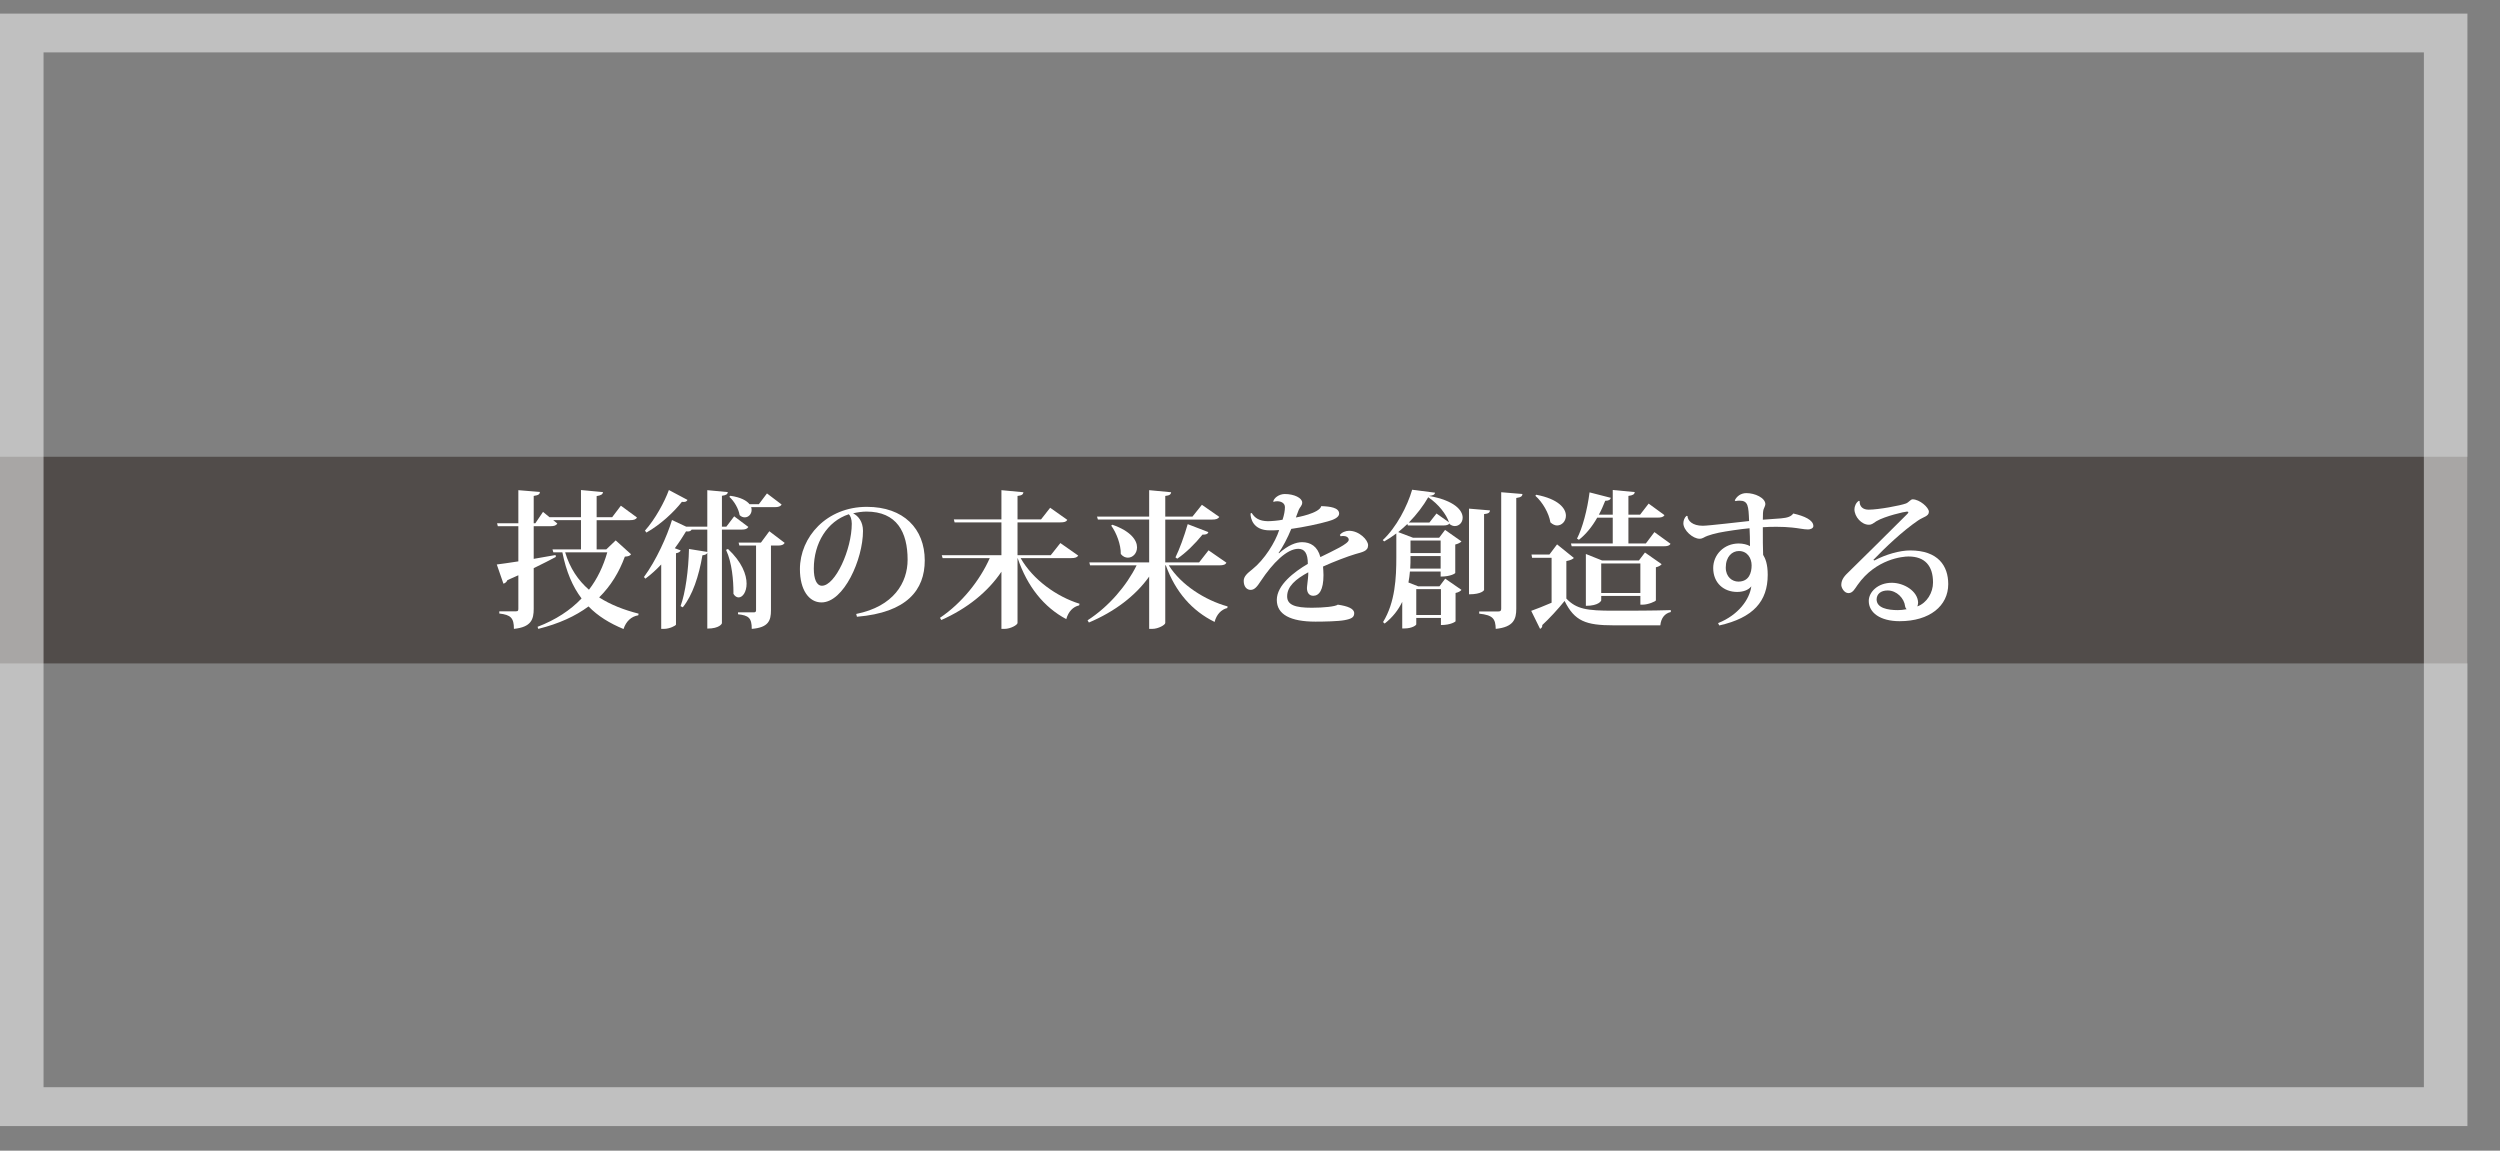 <?xml version="1.0" encoding="utf-8"?>
<!-- Generator: Adobe Illustrator 15.0.0, SVG Export Plug-In . SVG Version: 6.00 Build 0)  -->
<!DOCTYPE svg PUBLIC "-//W3C//DTD SVG 1.1//EN" "http://www.w3.org/Graphics/SVG/1.1/DTD/svg11.dtd">
<svg version="1.1" id="レイヤー_1" xmlns="http://www.w3.org/2000/svg" xmlns:xlink="http://www.w3.org/1999/xlink" x="0px"
	 y="0px" width="829.961px" height="382.012px" viewBox="0 0 829.961 382.012" enable-background="new 0 0 829.961 382.012"
	 xml:space="preserve">
<rect x="0" y="0" width="829.961" height="382.012" fill="#808080" stroke="none"/>
<rect x="0" y="151.639" opacity="0.5" fill="#231815" width="819.147" height="68.607"/>
<g>
	<g>
		<defs>
			<rect id="SVGID_1_" x="0" y="0" width="829.961" height="382.012"/>
		</defs>
		<clipPath id="SVGID_2_">
			<use xlink:href="#SVGID_1_"  overflow="visible"/>
		</clipPath>
		<g clip-path="url(#SVGID_2_)">
			<path fill="#FFFFFF" d="M204.401,179.4l5.101,4.61c-0.393,0.54-0.883,0.688-2.061,0.785c-1.913,5.199-4.658,9.711-8.532,13.535
				c3.824,2.453,8.287,4.169,13.094,5.395l-0.099,0.54c-2.354,0.394-4.07,2.011-4.903,4.563c-4.61-1.913-8.484-4.269-11.623-7.504
				c-4.365,3.235-9.809,5.737-16.674,7.453l-0.245-0.687c6.031-2.305,10.887-5.492,14.614-9.416
				c-2.942-3.874-5.101-8.876-6.375-15.301h-2.991l-0.294-0.981h9.465v-9.71h-9.221l1.373,1.128
				c-0.393,0.639-1.029,0.883-2.354,0.883h-5.493v10.839c2.354-0.393,4.806-0.833,7.258-1.275l0.099,0.637
				c-1.863,0.981-4.315,2.256-7.356,3.729v13.486c0,3.481-0.785,6.08-6.572,6.669c0-3.629-1.029-4.658-4.854-5.101v-0.735h5.542
				c0.638,0,0.785-0.195,0.785-0.833v-11.133c-1.128,0.539-2.354,1.078-3.629,1.618c-0.245,0.589-0.736,1.03-1.324,1.177
				l-2.207-6.375c1.521-0.195,4.071-0.54,7.16-1.029v-11.673h-6.817l-0.245-0.979h7.063v-10.985l7.16,0.588
				c-0.05,0.688-0.344,1.079-2.061,1.324v9.073h0.54l2.55-3.776l2.158,1.767h10.446v-9.024l7.307,0.688
				c-0.098,0.735-0.588,1.078-2.108,1.323v7.014h5.148l2.895-3.825l5.346,3.923c-0.344,0.638-1.03,0.883-2.354,0.883h-11.034v9.71
				h3.188L204.401,179.4z M187.628,183.373c1.568,5.248,4.314,9.317,7.896,12.407c2.795-3.63,4.757-7.798,6.082-12.407H187.628z"/>
			<path fill="#FFFFFF" d="M248.443,174.938c-0.393,0.639-0.98,0.883-2.305,0.883h-6.473v31.094c0,0.099-0.736,1.766-4.855,1.766
				v-25.208c-0.146,0.49-0.539,0.735-1.618,0.882c-1.177,6.915-3.286,13.291-6.521,17.264l-0.736-0.393
				c1.619-4.365,2.648-12.016,2.795-18.979l6.081,0.979v-7.404h-5.198c-0.244,0.44-0.735,0.735-1.863,0.589
				c-1.03,1.716-2.256,3.629-3.728,5.591l1.962,0.734c-0.195,0.441-0.687,0.785-1.568,0.933v23.688
				c-0.049,0.344-2.109,1.422-4.021,1.422h-0.883v-21.382c-1.619,1.717-3.384,3.334-5.248,4.708l-0.49-0.54
				c4.07-5.492,7.699-13.584,9.318-18.93l4.708,2.207h7.013v-12.113l6.817,0.638c-0.099,0.687-0.49,1.029-1.961,1.226v10.25h1.471
				l2.599-3.433L248.443,174.938z M214.114,176.164c3.385-3.776,6.522-9.563,7.945-13.486l6.179,3.286
				c-0.294,0.54-0.687,0.785-1.863,0.638c-2.6,3.335-7.014,7.503-11.771,10.201L214.114,176.164z M243.49,196.564
				c0-3.678-0.441-9.709-2.452-14.024l0.638-0.294c4.659,4.364,6.179,8.532,6.179,11.523c0,2.795-1.324,4.562-2.647,4.562
				c-0.588,0-1.227-0.344-1.716-1.177L243.49,196.564L243.49,196.564z M259.478,167.483c-0.343,0.639-1.03,0.884-2.305,0.884h-7.798
				c0.098,0.294,0.146,0.638,0.146,0.932c0,1.373-1.029,2.452-2.256,2.452c-0.588,0-1.177-0.196-1.716-0.735
				c-0.343-2.108-1.814-4.659-3.433-6.082l0.343-0.343c3.481,0.491,5.442,1.619,6.375,2.795h3.09l2.697-3.58L259.478,167.483z
				 M255.407,176.36l5.101,3.875c-0.394,0.638-1.03,0.884-2.305,0.884h-2.257v21.479c0,3.383-0.784,5.737-6.375,6.179
				c0-3.678-1.078-4.462-4.561-4.854v-0.639h5.297c0.49,0,0.688-0.195,0.688-0.734v-21.432h-5.542l-0.245-0.981h7.404
				L255.407,176.36z"/>
			<path fill="#FFFFFF" d="M284.247,203.823c12.457-2.501,17.065-10.397,17.065-17.998c0-9.172-3.58-15.988-13.683-15.988
				c-1.275,0-3.139,0.245-4.414,0.588c1.716,0.834,3.286,2.747,3.286,5.836c0,9.416-6.375,23.736-13.781,23.736
				c-4.168,0-7.16-4.168-7.16-11.034c0-10.643,8.828-20.696,22.216-20.696c12.211,0,19.226,7.258,19.226,17.802
				c0,9.761-5.886,17.313-22.51,18.686L284.247,203.823z M281.795,170.72c-7.209,2.354-11.623,9.612-11.623,18.047
				c0,3.482,0.932,5.689,2.697,5.689c4.414,0,9.906-12.017,9.906-20.599C282.776,172.388,282.334,171.21,281.795,170.72z"/>
			<path fill="#FFFFFF" d="M357.96,184.452c-0.394,0.589-0.98,0.834-2.403,0.834h-16.723c4.069,7.159,11.966,12.8,19.566,15.153
				l-0.146,0.539c-2.012,0.441-3.58,2.062-4.268,4.563c-7.454-3.974-12.947-10.839-16.135-20.254h-0.049v21.528
				c0,0.64-2.306,1.962-4.315,1.962h-1.03v-18.979c-4.512,6.718-11.427,12.26-19.96,16.037l-0.44-0.735
				c7.308-4.903,13.291-12.506,16.526-19.813h-15.645l-0.294-0.981h19.813V173.42h-15.546l-0.245-0.981h15.791v-9.71l7.309,0.688
				c-0.1,0.687-0.49,1.079-1.962,1.226v7.797h7.798l3.04-3.874l5.688,4.021c-0.344,0.637-0.98,0.833-2.354,0.833h-14.173v10.887
				h11.034l3.188-4.021L357.96,184.452z"/>
			<path fill="#FFFFFF" d="M407.152,186.806c-0.343,0.638-0.979,0.883-2.403,0.883h-16.723c4.07,6.522,12.064,11.574,19.52,13.635
				l-0.1,0.538c-1.961,0.441-3.58,2.109-4.217,4.61c-7.405-3.63-12.996-9.907-16.185-18.783h-0.195v19.126
				c0,0.64-2.306,1.962-4.316,1.962h-1.028v-17.359c-4.563,6.424-11.525,11.672-20.011,15.252l-0.44-0.736
				c7.063-4.561,12.946-11.475,16.282-18.243h-15.448l-0.245-0.979h19.862v-14.222h-17.019l-0.295-0.981h17.313v-8.778l7.307,0.688
				c-0.098,0.687-0.49,1.079-1.961,1.226v6.866h9.022l3.14-3.923l5.787,4.021c-0.441,0.638-1.03,0.884-2.452,0.884H386.85v14.222
				h11.229l3.14-4.021L407.152,186.806z M369.291,174.202c6.181,2.157,8.19,5.197,8.19,7.503c0,2.011-1.423,3.433-3.041,3.433
				c-0.784,0-1.667-0.344-2.354-1.226c0.049-3.09-1.424-7.014-3.188-9.416L369.291,174.202z M401.169,176.654
				c-0.195,0.589-0.735,0.884-1.962,0.833c-2.502,3.091-5.541,6.082-8.387,7.994l-0.588-0.44c1.274-2.55,2.895-6.964,4.07-11.035
				L401.169,176.654z"/>
			<path fill="#FFFFFF" d="M444.819,177.586c0.589-0.833,1.913-1.373,3.041-1.373c3.384,0,6.326,3.041,6.326,4.806
				c0,2.012-1.962,2.256-4.267,2.942c-2.354,0.687-7.259,2.55-10.691,4.12c0.05,0.734,0.146,1.961,0.146,2.844
				c0,5.002-1.471,6.866-3.384,6.866c-1.373,0-2.107-1.029-2.107-2.601c0-0.194,0.049-0.392,0.049-0.588
				c0.196-1.521,0.44-3.678,0.393-4.609c-4.169,2.256-7.014,4.658-7.014,7.993c0,2.846,2.648,3.776,8.189,3.776
				c3.825,0,7.848-0.393,8.632-1.029c3.335,0.49,5.443,1.323,5.443,2.845c0,1.323-0.834,1.862-3.236,2.305
				c-1.962,0.393-6.915,0.49-9.612,0.49c-8.288,0-12.849-2.354-12.849-7.209c0-4.904,5.737-9.317,10.299-11.966
				c0-3.531-1.079-5.003-3.188-5.003c-3.728,0-8.436,4.659-12.457,10.74c-1.226,1.913-2.107,2.896-3.335,2.896
				c-1.226,0-2.305-0.981-2.305-2.992c0-1.569,1.324-2.599,2.845-3.825c4.021-3.188,7.65-9.022,8.925-13.045
				c-0.979,0.098-2.401,0.098-3.139,0.098c-5.541,0-6.375-3.973-6.375-5.591l0.394-0.196c1.028,1.717,2.55,2.697,5.346,2.746
				c1.128,0,3.58-0.195,4.902-0.489c0.54-1.618,0.785-3.09,0.785-4.168c0-1.324-1.226-1.962-2.55-1.962
				c-0.393,0-0.834,0.049-1.227,0.195l-0.099-0.049c0.099-1.128,1.863-2.55,3.825-2.55c3.14,0,5.787,1.324,5.787,2.844
				c0,1.03-0.785,1.521-1.128,2.354c-0.246,0.687-0.638,1.766-0.981,2.599c0.345-0.049,7.799-1.373,8.437-3.776
				c2.942,0.099,5.934,0.49,5.934,2.501c0,1.227-1.862,2.061-3.727,2.551c-2.648,0.784-8.143,1.961-12.163,2.501
				c-1.226,3.041-2.942,6.229-4.217,7.993l0.146,0.099c3.09-2.746,5.689-3.678,7.65-3.678c2.796,0,5.148,1.373,6.081,4.952
				c4.267-2.108,9.416-4.414,9.416-5.737c0-0.834-0.882-1.275-1.863-1.275c-0.294,0-0.539,0.049-0.834,0.098L444.819,177.586z"/>
			<path fill="#FFFFFF" d="M467.382,174.448l-0.146-0.49c-0.98,0.932-2.011,1.813-3.041,2.696l4.904,1.863h8.681l1.961-2.599
				l5.444,3.825c-0.344,0.393-1.079,0.784-2.062,1.029v9.466c0,0.098-1.471,1.177-4.854,1.177v-1.667h-10.201
				c-0.098,1.177-0.245,2.402-0.49,3.628l3.237,1.274h7.063l1.913-2.55l5.395,3.729c-0.295,0.392-0.981,0.833-1.962,1.028v9.416
				c0,0.05-1.472,1.228-4.855,1.228v-2.354h-8.188v2.108c0,0.344-1.473,1.373-3.875,1.373h-0.784v-8.827
				c-1.275,2.648-3.139,5.101-5.836,7.21l-0.54-0.491c4.071-6.62,4.414-14.811,4.414-21.528v-7.896
				c-1.275,0.98-2.648,1.863-4.021,2.648l-0.489-0.441c4.512-4.168,8.189-11.279,9.76-16.723l7.601,0.98
				c-0.098,0.639-0.637,0.933-2.01,1.079c8.533,1.521,11.181,4.807,11.181,7.209c0,1.618-1.177,2.795-2.599,2.795
				c-0.54,0-1.128-0.195-1.717-0.638l-0.049-0.245c-0.394,0.54-1.079,0.688-2.158,0.688H467.382z M476.896,170.475l4.168,2.942
				c-0.932-2.648-3.384-5.983-6.915-8.337c-1.569,2.746-3.775,5.688-6.424,8.386h6.815L476.896,170.475z M468.265,184.599
				c0,1.716,0,2.844-0.098,4.168h10.103v-4.168H468.265z M478.27,179.45h-10.005v4.168h10.005V179.45z M478.366,195.584h-8.188
				v8.582h8.188V195.584z M494.649,169.445c-0.049,0.688-0.441,1.079-1.962,1.227v25.208c0,0.049-0.735,1.422-5.002,1.422v-28.444
				L494.649,169.445z M498.376,163.413l7.063,0.588c-0.098,0.687-0.344,1.079-2.06,1.324v36.781c0,3.434-0.884,6.08-6.817,6.669
				c-0.098-3.335-0.883-4.561-5.492-5.052v-0.733h6.375c0.688,0,0.933-0.246,0.933-0.934L498.376,163.413L498.376,163.413z"/>
			<path fill="#FFFFFF" d="M522.508,185.236c-0.393,0.394-1.128,0.785-2.501,1.03v12.456c3.384,3.531,6.816,4.021,15.645,4.021
				c5.542,0,13.045,0,19.028-0.195v0.637c-2.011,0.441-3.237,2.011-3.482,4.414h-15.498c-9.22,0-12.946-1.373-16.28-8.092
				c-2.109,2.647-5.347,6.13-7.405,7.994c0.049,0.686-0.246,1.028-0.736,1.273l-2.941-5.982c1.717-0.588,4.218-1.617,6.768-2.697
				v-14.908h-6.474l-0.195-1.079h5.934l2.551-3.384L522.508,185.236z M510.003,164.247c7.453,1.422,9.856,4.561,9.856,6.964
				c0,1.813-1.324,3.237-2.943,3.237c-0.687,0-1.471-0.344-2.205-1.03c-0.491-3.041-2.601-6.719-5.004-8.828L510.003,164.247z
				 M535.406,180.431v-8.583h-5.148c-1.718,3.041-3.776,5.542-6.081,7.356l-0.639-0.394c1.814-3.481,3.434-9.563,4.17-15.35
				l7.062,1.813c-0.196,0.639-0.638,0.981-1.863,0.981c-0.638,1.619-1.323,3.188-2.108,4.61h4.609v-8.19l7.308,0.687
				c-0.099,0.736-0.588,1.079-2.108,1.275v6.229h3.874l2.845-3.679l5.247,3.826c-0.343,0.637-1.028,0.833-2.354,0.833h-9.612v8.583
				h5.787l2.845-3.776l5.345,3.874c-0.343,0.639-0.979,0.834-2.354,0.834h-30.455l-0.245-0.932L535.406,180.431L535.406,180.431z
				 M549.727,199.312c-0.049,0.344-2.6,1.423-4.315,1.423h-0.834v-2.895h-12.995v1.472c0,0.1-0.735,1.814-5.102,1.814v-17.213
				l5.396,2.157h12.212l2.011-2.647l5.541,3.875c-0.294,0.392-0.98,0.833-1.912,1.03L549.727,199.312L549.727,199.312z
				 M531.58,196.859h12.996v-9.808H531.58V196.859z"/>
			<path fill="#FFFFFF" d="M591.268,172.093c2.158-0.196,3.335-0.588,4.07-1.618c3.679,0.833,6.67,2.158,6.67,4.168
				c0,0.785-1.029,1.128-1.767,1.128c-1.422,0-3.188-0.44-5.346-0.638c-1.373-0.147-3.285-0.245-5.198-0.245
				c-1.568,0-3.139,0.049-4.463,0.147c0,3.678,0,7.308,0.1,9.171c0.734,1.177,1.521,3.041,1.521,6.621
				c0,8.827-4.807,14.271-16.086,16.82l-0.394-0.784c6.816-2.697,10.495-7.944,11.034-12.212c-0.979,1.275-2.746,1.863-4.708,1.863
				c-4.413,0-7.943-2.94-7.943-7.943c0-4.365,3.53-8.142,8.483-8.142c1.324,0,2.895,0.343,3.728,0.882
				c0-2.011-0.049-4.364-0.146-5.934c-2.894,0.246-8.043,1.03-10.201,1.472c-1.568,0.343-2.795,0.688-3.727,1.03
				c-1.079,0.343-1.569,0.98-2.648,0.98c-2.256,0-5.395-2.795-5.395-5.148c0-0.834,0.343-1.864,1.029-2.452l0.344,0.049
				c0.049,1.569,1.667,3.237,5.051,3.237c1.962,0,12.947-1.324,15.399-1.569c-0.196-5.002-0.294-6.768-3.188-6.768
				c-0.49,0-0.932,0.049-1.324,0.146l-0.244-0.245c0.687-1.372,2.011-2.402,3.874-2.402c2.796,0,6.276,1.568,6.276,3.678
				c-0.049,0.638-0.343,0.981-0.589,1.716c-0.195,0.54-0.245,1.667-0.245,3.434L591.268,172.093z M581.509,187.688
				c0-2.402-1.423-4.757-4.219-4.757c-2.256,0-4.364,1.863-4.364,5.493c0,3.139,2.158,4.659,4.169,4.659
				C580.724,193.083,581.509,190.042,581.509,187.688z"/>
			<path fill="#FFFFFF" d="M622.266,186.07c3.775-2.011,8.435-3.335,11.868-3.335c9.316,0,12.651,5.149,12.651,11.183
				c0,7.209-6.13,12.31-16.135,12.31c-6.474,0-10.25-2.845-10.25-6.719c0-2.943,2.992-6.032,7.651-6.032
				c4.021,0,8.582,2.746,8.729,6.522c0,0.393-0.099,0.979-0.246,1.324c3.188-1.179,5.199-4.562,5.199-7.945
				c0-5.541-2.697-8.631-8.142-8.631c-1.767,0-10.789,0.735-16.919,9.465c-0.834,1.178-1.569,2.697-2.992,2.697
				c-1.521,0-2.402-1.912-2.402-2.697c0-2.011,1.324-3.236,2.599-4.462c4.12-3.974,13.487-13.339,19.323-19.126
				c0.245-0.245,0.343-0.394,0.343-0.54c0-0.147-0.146-0.245-0.44-0.245c-0.735,0-7.356,1.521-10.151,3.188
				c-1.128,0.688-1.422,1.178-2.551,1.178c-2.354,0-4.757-2.6-4.757-5.149c0-0.883,0.49-2.207,1.472-2.795l0.245,0.098
				c-0.049,1.864,1.128,2.845,2.991,2.845c3.286,0,10.594-1.373,12.408-2.061c0.979-0.393,1.52-1.373,2.206-1.373
				c2.306,0,5.396,2.697,5.396,4.119c0,1.521-1.766,1.667-3.58,2.895c-5.248,3.579-10.937,9.023-14.859,13.094L622.266,186.07z
				 M630.063,202.549c0.833,0,1.863-0.099,2.893-0.295c-0.194-0.245-0.44-0.588-0.489-0.98c-0.294-2.647-2.795-5.248-5.787-5.248
				c-2.306,0-3.629,1.179-3.678,2.943C623,201.861,626.679,202.549,630.063,202.549z"/>
		</g>
	</g>
</g>
<g>
	<g>
		<defs>
			<rect id="SVGID_3_" x="15.481" y="13.506" width="800.667" height="355.333"/>
		</defs>
		<clipPath id="SVGID_4_">
			<use xlink:href="#SVGID_3_"  overflow="visible"/>
		</clipPath>
		<g clip-path="url(#SVGID_4_)">
			<path fill="none" d="M212.667,180.377l4.92,4.289c-0.379,0.502-0.852,0.639-1.988,0.73c-1.845,4.836-4.494,9.032-8.231,12.59
				c3.689,2.281,7.994,3.878,12.631,5.018l-0.095,0.502c-2.27,0.366-3.926,1.87-4.73,4.244c-4.448-1.779-8.185-3.971-11.213-6.98
				c-4.211,3.01-9.462,5.338-16.085,6.934l-0.237-0.64c5.819-2.143,10.502-5.108,14.098-8.758c-2.838-3.603-4.92-8.256-6.15-14.232
				h-2.885l-0.284-0.913h9.13v-9.032h-8.895l1.325,1.049c-0.379,0.594-0.993,0.821-2.271,0.821h-5.299v10.082
				c2.271-0.366,4.636-0.775,7.001-1.186l0.096,0.592c-1.798,0.913-4.163,2.099-7.097,3.468v12.545c0,3.238-0.758,5.655-6.34,6.203
				c0-3.376-0.994-4.333-4.684-4.745v-0.684h5.347c0.615,0,0.757-0.182,0.757-0.774v-10.356c-1.088,0.502-2.271,1.003-3.501,1.505
				c-0.236,0.548-0.71,0.958-1.277,1.095l-2.129-5.93c1.467-0.182,3.928-0.503,6.908-0.958v-10.858h-6.577l-0.236-0.911h6.813
				v-10.218l6.907,0.547c-0.048,0.639-0.332,1.003-1.987,1.231v8.439h0.521l2.46-3.512l2.082,1.643h10.077v-8.394l7.049,0.639
				c-0.093,0.684-0.566,1.003-2.034,1.231v6.524h4.967l2.792-3.558l5.157,3.649c-0.332,0.593-0.993,0.821-2.271,0.821h-10.645v9.032
				h3.075L212.667,180.377z M196.487,184.073c1.513,4.881,4.162,8.667,7.616,11.541c2.696-3.376,4.589-7.253,5.868-11.541H196.487z"
				/>
			<path fill="none" d="M255.155,176.226c-0.379,0.594-0.946,0.821-2.224,0.821h-6.244v28.922c0,0.091-0.711,1.642-4.685,1.642
				v-23.447c-0.142,0.456-0.52,0.684-1.562,0.82c-1.135,6.432-3.17,12.363-6.291,16.058l-0.71-0.365
				c1.563-4.061,2.555-11.177,2.697-17.653l5.866,0.911v-6.888h-5.015c-0.236,0.41-0.709,0.685-1.797,0.548
				c-0.994,1.596-2.177,3.375-3.596,5.2l1.893,0.683c-0.188,0.411-0.662,0.73-1.513,0.867v22.033
				c-0.048,0.32-2.035,1.323-3.88,1.323h-0.851v-19.889c-1.562,1.597-3.265,3.101-5.063,4.379l-0.473-0.502
				c3.927-5.108,7.428-12.636,8.99-17.608l4.542,2.053h6.766v-11.267l6.577,0.593c-0.095,0.639-0.473,0.958-1.892,1.141v9.534h1.419
				l2.506-3.193L255.155,176.226z M222.036,177.367c3.266-3.513,6.292-8.896,7.665-12.544l5.961,3.057
				c-0.283,0.502-0.662,0.73-1.797,0.593c-2.507,3.102-6.766,6.979-11.355,9.488L222.036,177.367z M250.377,196.342
				c0-3.421-0.425-9.031-2.366-13.045l0.616-0.273c4.495,4.06,5.96,7.936,5.96,10.719c0,2.6-1.277,4.243-2.554,4.243
				c-0.568,0-1.184-0.32-1.656-1.096L250.377,196.342L250.377,196.342z M265.8,169.292c-0.331,0.594-0.994,0.822-2.223,0.822h-7.522
				c0.094,0.273,0.141,0.593,0.141,0.867c0,1.277-0.993,2.281-2.176,2.281c-0.567,0-1.134-0.183-1.655-0.684
				c-0.331-1.961-1.751-4.334-3.312-5.658l0.331-0.318c3.359,0.457,5.25,1.505,6.151,2.599h2.98l2.602-3.33L265.8,169.292z
				 M261.874,177.549l4.92,3.605c-0.379,0.593-0.994,0.822-2.224,0.822h-2.177v19.979c0,3.147-0.756,5.338-6.15,5.748
				c0-3.421-1.04-4.15-4.4-4.516v-0.593h5.11c0.473,0,0.664-0.182,0.664-0.684v-19.935h-5.346l-0.237-0.913h7.143L261.874,177.549z"
				/>
			<path fill="none" d="M289.696,203.095c12.017-2.326,16.462-9.672,16.462-16.741c0-8.532-3.453-14.872-13.199-14.872
				c-1.231,0-3.028,0.228-4.258,0.546c1.655,0.776,3.17,2.556,3.17,5.429c0,8.758-6.15,22.078-13.295,22.078
				c-4.021,0-6.907-3.877-6.907-10.263c0-9.899,8.517-19.251,21.432-19.251c11.78,0,18.547,6.751,18.547,16.559
				c0,9.078-5.678,16.104-21.715,17.38L289.696,203.095z M287.33,172.303c-6.955,2.189-11.213,8.941-11.213,16.786
				c0,3.24,0.898,5.292,2.602,5.292c4.258,0,9.556-11.178,9.556-19.16C288.275,173.855,287.85,172.759,287.33,172.303z"/>
			<path fill="none" d="M360.806,185.076c-0.38,0.548-0.945,0.776-2.318,0.776h-16.132c3.926,6.66,11.543,11.906,18.876,14.094
				l-0.141,0.502c-1.94,0.411-3.454,1.918-4.117,4.244c-7.191-3.695-12.49-10.082-15.565-18.839h-0.047v20.025
				c0,0.596-2.224,1.825-4.163,1.825h-0.995V190.05c-4.352,6.248-11.023,11.403-19.255,14.917l-0.424-0.684
				c7.049-4.562,12.821-11.634,15.942-18.429h-15.092l-0.284-0.913h19.113v-10.126h-14.997l-0.236-0.913h15.233v-9.032l7.051,0.64
				c-0.096,0.639-0.473,1.004-1.893,1.14v7.252h7.522l2.933-3.603l5.488,3.741c-0.332,0.592-0.946,0.774-2.27,0.774h-13.673v10.126
				h10.645l3.075-3.74L360.806,185.076z"/>
			<path fill="none" d="M408.261,187.266c-0.331,0.593-0.945,0.821-2.319,0.821h-16.132c3.926,6.067,11.639,10.766,18.831,12.682
				l-0.096,0.501c-1.892,0.411-3.454,1.963-4.068,4.288c-7.144-3.376-12.538-9.215-15.614-17.471h-0.188v17.791
				c0,0.596-2.224,1.825-4.165,1.825h-0.991v-16.147c-4.401,5.976-11.119,10.857-19.305,14.187l-0.425-0.685
				c6.813-4.242,12.489-10.673,15.707-16.969h-14.902l-0.237-0.911h19.162v-13.229h-16.418l-0.285-0.913h16.703v-8.166l7.048,0.64
				c-0.094,0.639-0.473,1.004-1.892,1.14v6.387h8.704l3.028-3.649l5.583,3.74c-0.426,0.593-0.994,0.822-2.365,0.822h-14.951v13.228
				h10.833l3.029-3.74L408.261,187.266z M371.737,175.543c5.962,2.006,7.901,4.834,7.901,6.979c0,1.871-1.372,3.193-2.934,3.193
				c-0.756,0-1.608-0.319-2.27-1.14c0.047-2.875-1.374-6.524-3.077-8.759L371.737,175.543z M402.49,177.823
				c-0.189,0.548-0.71,0.822-1.893,0.775c-2.414,2.875-5.346,5.657-8.091,7.436l-0.567-0.41c1.23-2.372,2.793-6.478,3.927-10.264
				L402.49,177.823z"/>
			<path fill="none" d="M444.598,178.69c0.569-0.775,1.847-1.277,2.935-1.277c3.265,0,6.104,2.829,6.104,4.47
				c0,1.872-1.894,2.099-4.116,2.737c-2.271,0.638-7.003,2.372-10.313,3.833c0.047,0.683,0.14,1.824,0.14,2.645
				c0,4.653-1.419,6.386-3.264,6.386c-1.324,0-2.033-0.957-2.033-2.419c0-0.18,0.048-0.363,0.048-0.546
				c0.188-1.415,0.424-3.421,0.379-4.288c-4.022,2.098-6.767,4.333-6.767,7.434c0,2.647,2.555,3.514,7.899,3.514
				c3.691,0,7.571-0.365,8.327-0.958c3.219,0.456,5.252,1.23,5.252,2.646c0,1.23-0.805,1.731-3.122,2.143
				c-1.892,0.365-6.671,0.457-9.272,0.457c-7.997,0-12.396-2.19-12.396-6.706c0-4.562,5.535-8.667,9.935-11.13
				c0-3.285-1.041-4.654-3.076-4.654c-3.596,0-8.137,4.333-12.016,9.99c-1.183,1.78-2.033,2.693-3.218,2.693
				c-1.182,0-2.224-0.912-2.224-2.782c0-1.461,1.278-2.417,2.744-3.559c3.88-2.964,7.381-8.392,8.609-12.134
				c-0.943,0.091-2.316,0.091-3.027,0.091c-5.345,0-6.15-3.695-6.15-5.201l0.38-0.182c0.992,1.597,2.461,2.508,5.157,2.554
				c1.088,0,3.454-0.182,4.729-0.456c0.521-1.505,0.758-2.874,0.758-3.876c0-1.232-1.184-1.825-2.461-1.825
				c-0.378,0-0.804,0.046-1.183,0.182l-0.095-0.045c0.095-1.049,1.797-2.372,3.69-2.372c3.028,0,5.583,1.232,5.583,2.645
				c0,0.958-0.758,1.416-1.089,2.19c-0.237,0.638-0.615,1.642-0.948,2.417c0.335-0.045,7.525-1.277,8.141-3.513
				c2.838,0.092,5.724,0.456,5.724,2.326c0,1.141-1.797,1.917-3.594,2.373c-2.556,0.73-7.856,1.824-11.734,2.327
				c-1.183,2.829-2.84,5.793-4.068,7.435l0.141,0.092c2.98-2.554,5.488-3.42,7.38-3.42c2.697,0,4.967,1.277,5.866,4.606
				c4.115-1.961,9.084-4.106,9.084-5.337c0-0.775-0.851-1.186-1.798-1.186c-0.284,0-0.52,0.045-0.805,0.091L444.598,178.69z"/>
			<path fill="none" d="M466.366,175.77l-0.142-0.456c-0.946,0.867-1.94,1.687-2.934,2.508l4.729,1.733h8.376l1.893-2.417
				l5.251,3.558c-0.331,0.365-1.041,0.729-1.987,0.958v8.805c0,0.09-1.42,1.094-4.684,1.094v-1.55h-9.841
				c-0.095,1.094-0.236,2.234-0.474,3.374l3.124,1.186h6.813l1.846-2.372l5.204,3.468c-0.284,0.364-0.946,0.775-1.893,0.957v8.758
				c0,0.047-1.419,1.143-4.685,1.143v-2.19h-7.899v1.962c0,0.319-1.42,1.276-3.737,1.276h-0.757v-8.21
				c-1.231,2.463-3.027,4.744-5.63,6.706l-0.522-0.457c3.93-6.157,4.259-13.775,4.259-20.024v-7.346
				c-1.229,0.912-2.555,1.733-3.879,2.464l-0.472-0.411c4.352-3.877,7.9-10.492,9.416-15.555l7.331,0.912
				c-0.094,0.594-0.613,0.868-1.939,1.004c8.233,1.415,10.787,4.471,10.787,6.706c0,1.505-1.135,2.6-2.507,2.6
				c-0.521,0-1.088-0.182-1.657-0.593l-0.046-0.228c-0.381,0.502-1.041,0.639-2.083,0.639H466.366z M475.544,172.075l4.021,2.737
				c-0.898-2.464-3.265-5.565-6.671-7.755c-1.514,2.554-3.643,5.29-6.196,7.8h6.573L475.544,172.075z M467.218,185.213
				c0,1.596,0,2.645-0.095,3.876h9.746v-3.876H467.218z M476.869,180.424h-9.651v3.877h9.651V180.424z M476.962,195.431h-7.899
				v7.983h7.899V195.431z M492.67,171.117c-0.047,0.639-0.426,1.004-1.893,1.141v23.448c0,0.046-0.709,1.322-4.826,1.322V170.57
				L492.67,171.117z M496.267,165.507l6.813,0.546c-0.095,0.639-0.331,1.004-1.986,1.232v34.213c0,3.193-0.854,5.655-6.577,6.203
				c-0.094-3.103-0.851-4.242-5.298-4.699v-0.683h6.15c0.662,0,0.899-0.229,0.899-0.868L496.267,165.507L496.267,165.507z"/>
			<path fill="none" d="M519.546,185.805c-0.379,0.366-1.088,0.729-2.412,0.958v11.586c3.263,3.284,6.575,3.74,15.092,3.74
				c5.347,0,12.584,0,18.357-0.182v0.592c-1.94,0.411-3.123,1.871-3.359,4.106h-14.952c-8.894,0-12.489-1.277-15.705-7.527
				c-2.035,2.463-5.159,5.702-7.143,7.437c0.046,0.638-0.239,0.957-0.712,1.185l-2.837-5.565c1.655-0.546,4.068-1.504,6.529-2.508
				V185.76h-6.247l-0.188-1.004h5.725l2.461-3.148L519.546,185.805z M507.483,166.283c7.189,1.322,9.509,4.242,9.509,6.477
				c0,1.687-1.278,3.011-2.84,3.011c-0.662,0-1.419-0.319-2.127-0.958c-0.474-2.828-2.509-6.249-4.827-8.211L507.483,166.283z
				 M531.989,181.336v-7.984h-4.967c-1.657,2.829-3.643,5.155-5.866,6.842l-0.616-0.366c1.751-3.238,3.313-8.895,4.023-14.278
				l6.811,1.687c-0.188,0.594-0.614,0.913-1.796,0.913c-0.615,1.506-1.277,2.965-2.034,4.288h4.446v-7.618l7.049,0.639
				c-0.095,0.685-0.565,1.003-2.032,1.186v5.793h3.736l2.743-3.421l5.063,3.559c-0.33,0.592-0.991,0.774-2.271,0.774h-9.271v7.984
				h5.582l2.744-3.513l5.157,3.604c-0.332,0.594-0.946,0.775-2.271,0.775h-29.381l-0.235-0.866L531.989,181.336L531.989,181.336z
				 M545.804,198.898c-0.047,0.32-2.508,1.324-4.162,1.324h-0.805v-2.692H528.3v1.368c0,0.094-0.709,1.688-4.921,1.688v-16.011
				l5.204,2.007h11.781l1.94-2.463l5.345,3.604c-0.284,0.364-0.945,0.775-1.846,0.958V198.898L545.804,198.898z M528.298,196.616
				h12.538v-9.123h-12.538V196.616z"/>
			<path fill="none" d="M585.879,173.58c2.082-0.182,3.217-0.547,3.926-1.505c3.55,0.774,6.436,2.007,6.436,3.877
				c0,0.73-0.994,1.049-1.703,1.049c-1.373,0-3.077-0.41-5.158-0.593c-1.325-0.137-3.17-0.228-5.015-0.228
				c-1.514,0-3.027,0.046-4.306,0.137c0,3.421,0,6.797,0.096,8.53c0.709,1.095,1.467,2.829,1.467,6.159
				c0,8.211-4.637,13.274-15.519,15.646l-0.378-0.729c6.574-2.509,10.124-7.39,10.644-11.359c-0.945,1.187-2.649,1.733-4.542,1.733
				c-4.257,0-7.662-2.735-7.662-7.389c0-4.061,3.405-7.573,8.185-7.573c1.277,0,2.792,0.319,3.595,0.82
				c0-1.87-0.046-4.06-0.142-5.519c-2.79,0.229-7.759,0.958-9.841,1.369c-1.513,0.319-2.695,0.639-3.596,0.958
				c-1.041,0.319-1.514,0.912-2.554,0.912c-2.176,0-5.205-2.6-5.205-4.789c0-0.775,0.331-1.734,0.993-2.28l0.333,0.045
				c0.046,1.46,1.606,3.011,4.87,3.011c1.894,0,12.492-1.231,14.856-1.46c-0.188-4.652-0.282-6.295-3.075-6.295
				c-0.473,0-0.898,0.046-1.277,0.137l-0.235-0.228c0.663-1.276,1.94-2.235,3.736-2.235c2.698,0,6.056,1.459,6.056,3.421
				c-0.048,0.593-0.331,0.913-0.567,1.596c-0.189,0.502-0.237,1.55-0.237,3.193L585.879,173.58z M576.464,188.086
				c0-2.234-1.372-4.424-4.069-4.424c-2.176,0-4.21,1.733-4.21,5.109c0,2.92,2.082,4.334,4.022,4.334
				C575.706,193.105,576.464,190.276,576.464,188.086z"/>
			<path fill="none" d="M615.783,186.581c3.642-1.871,8.136-3.103,11.449-3.103c8.987,0,12.205,4.79,12.205,10.402
				c0,6.705-5.914,11.449-15.566,11.449c-6.245,0-9.888-2.646-9.888-6.25c0-2.737,2.886-5.61,7.382-5.61
				c3.879,0,8.278,2.554,8.42,6.066c0,0.365-0.094,0.911-0.237,1.232c3.075-1.097,5.015-4.243,5.015-7.391
				c0-5.154-2.602-8.028-7.853-8.028c-1.705,0-10.408,0.684-16.322,8.803c-0.805,1.096-1.514,2.509-2.888,2.509
				c-1.466,0-2.315-1.777-2.315-2.509c0-1.87,1.276-3.01,2.506-4.149c3.974-3.697,13.012-12.408,18.642-17.791
				c0.236-0.228,0.33-0.366,0.33-0.502c0-0.137-0.142-0.228-0.426-0.228c-0.708,0-7.096,1.415-9.793,2.965
				c-1.088,0.639-1.371,1.096-2.46,1.096c-2.271,0-4.589-2.418-4.589-4.791c0-0.821,0.474-2.053,1.42-2.599l0.236,0.091
				c-0.047,1.734,1.088,2.646,2.886,2.646c3.17,0,10.22-1.277,11.97-1.917c0.945-0.365,1.467-1.277,2.128-1.277
				c2.224,0,5.206,2.509,5.206,3.832c0,1.415-1.703,1.55-3.454,2.692c-5.063,3.329-10.55,8.393-14.335,12.179L615.783,186.581z
				 M623.305,201.909c0.804,0,1.797-0.092,2.79-0.274c-0.188-0.228-0.424-0.547-0.473-0.912c-0.282-2.463-2.695-4.882-5.582-4.882
				c-2.224,0-3.5,1.098-3.548,2.738C616.492,201.269,620.04,201.909,623.305,201.909z"/>
		</g>
	</g>
</g>
<path opacity="0.5" fill="#FFFFFF" d="M819.148,4.506v369.333H0V4.506H819.148z M14.457,17.402v343.54h790.235V17.402H14.457z"/>
</svg>
